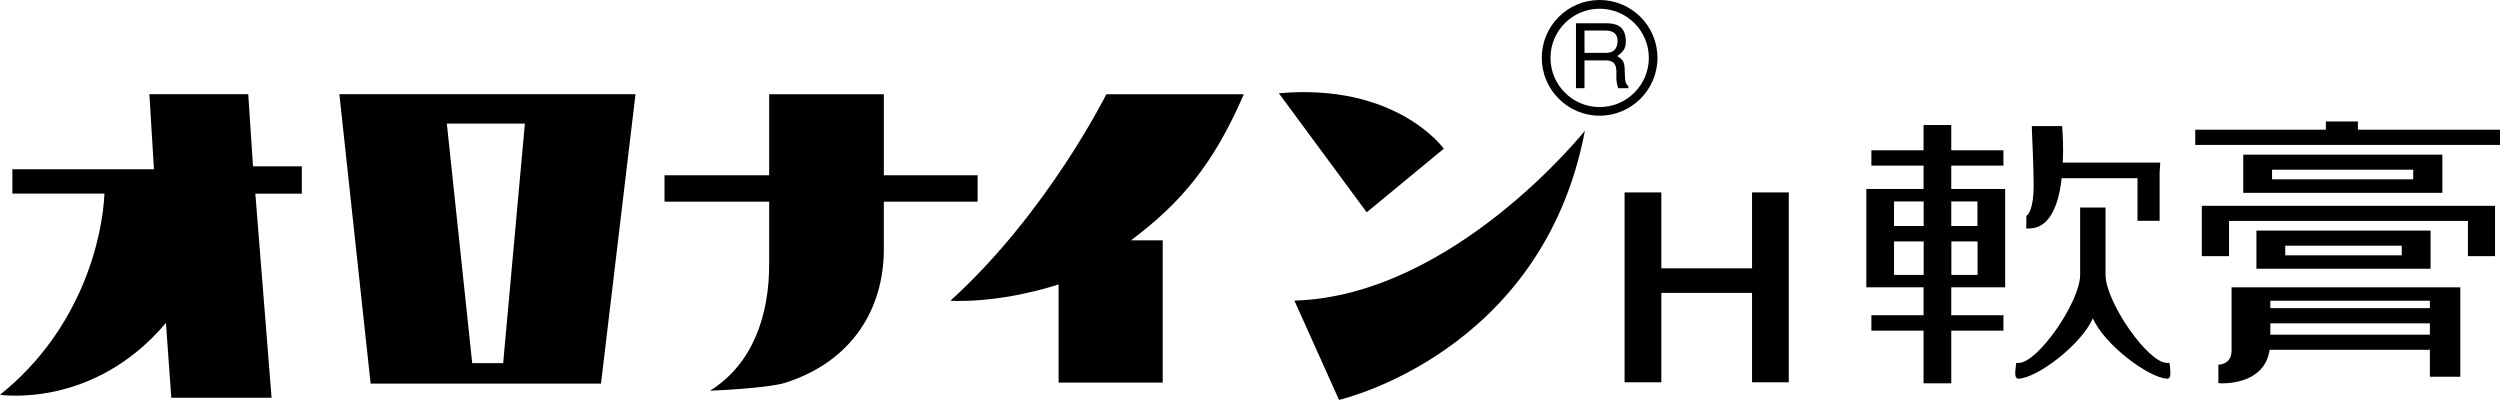 <?xml version="1.0" encoding="UTF-8"?><svg id="b" xmlns="http://www.w3.org/2000/svg" viewBox="0 0 246.34 39.4"><g id="c"><polygon points="172.64 18.96 172.64 26.44 163.7 26.44 163.7 18.96 160.08 18.96 160.08 37.67 163.7 37.67 163.7 28.86 172.64 28.86 172.64 37.67 176.26 37.67 176.26 18.96 172.64 18.96"/><path d="M240.37,15.24h-19.33v3.76h19.62v-3.76h-.28ZM237.79,17.67h-13.91v-.95h13.91v.95Z"/><polygon points="232.34 12.78 232.34 11.97 232.06 11.97 229.18 11.97 229.18 12.78 216.31 12.78 216.31 14.28 246.34 14.28 246.34 12.78 232.34 12.78"/><polygon points="216.96 20.28 216.96 25.24 219.64 25.24 219.64 21.77 243.18 21.77 243.18 25.24 245.85 25.24 245.85 20.28 245.57 20.28 216.96 20.28"/><path d="M239.22,22.72h-16.88v3.76h17.16v-3.76h-.28ZM236.66,25.16h-11.48v-.95h11.48v.95Z"/><path d="M219.89,28.31v6.25c0,1.17-.95,1.33-1.06,1.35l-.24.03v.25s0,1.56,0,1.56l.26.02s4.29.24,4.79-3.3h15.79v2.65h3v-8.81h-22.54ZM223.71,29.63h15.72v.73h-15.72v-.73ZM239.43,32.98h-15.72v-1.12h15.72v1.12Z"/><path d="M192.27,16.32h5.14v-1.51h-5.14v-2.49h-2.73v2.49h-5.14v1.51h5.14v2.3h-5.64v9.69h5.64v2.75h-5.14v1.52h5.14v5.19h2.73v-5.19h5.14v-1.52h-5.14v-2.75h5.31v-9.69h-5.31v-2.3ZM194.86,27.09h-2.58v-3.3h2.58v3.3ZM192.27,19.85h2.58v2.42h-2.58v-2.42ZM186.63,19.85h2.92v2.42h-2.92v-2.42ZM189.55,27.09h-2.92v-3.3h2.92v3.3Z"/><path d="M203.16,17.56h7.46v4.2h2.18v-4.76l.05-.7v-.28h-9.59c.02-.41.03-.81.03-1.17,0-1.25-.08-2.16-.08-2.17l-.02-.26h-2.98v.29s.18,3.93.18,5.56c0,2.39-.6,2.91-.61,2.91l-.11.08v.14s-.01,1.11-.01,1.11h.28c1.74,0,2.85-1.72,3.21-4.95"/><path d="M213.8,36.01l-.03-.25h-.25c-1.87,0-6.05-6.01-6.05-8.69v-6.62h-2.5v6.62c0,2.68-4.18,8.69-6.05,8.69h-.25l-.03.24c-.14,1.01-.02,1.14.05,1.21l.09.1h.16c1.83-.1,6.12-3.32,7.28-5.94,1.16,2.61,5.46,5.83,7.29,5.94h.13s.11-.09.11-.09c.07-.08.18-.19.06-1.21"/><path d="M151.92,5.7c0,3.14,2.56,5.7,5.7,5.7s5.7-2.56,5.7-5.7-2.55-5.7-5.7-5.7-5.7,2.55-5.7,5.7M152.78,5.7c0-2.67,2.17-4.84,4.84-4.84s4.85,2.17,4.85,4.84-2.17,4.85-4.85,4.85-4.84-2.18-4.84-4.85"/><path d="M158.19,3.01c.52,0,1.29.14,1.19,1.22-.1.82-.64.98-1.18.98h-2.07v-2.2h2.06ZM155.31,8.69h.82v-2.74h2.1c1.34,0,.98,1.19,1.05,1.94.02.24.06.5.18.8h.99v-.21c-.29-.21-.33-.5-.35-1.32-.02-1.05-.09-1.22-.74-1.63.62-.47.88-.77.84-1.6-.08-1.46-1.05-1.64-2.04-1.64h-2.87v6.4Z"/><path d="M44.03,12.18h7.69l-2.14,23.6h-3.05l-2.5-23.6ZM36.52,37.8h22.7l3.4-28.52h-29.18l3.08,28.52Z"/><path d="M29.74,16.39h-4.81l-.47-7.11h-9.74l.45,7.4H1.22v2.4h9.07c-.17,4.07-2.09,13.25-10.29,19.82,0,0,9.17,1.43,16.35-7.08l.53,7.37h9.88l-1.6-20.11h4.58v-2.7Z"/><path d="M96.33,17.27h-9.24v-7.98h-11.3v7.98h-10.31v2.6h10.31v6.21c0,4.84-1.52,9.74-5.83,12.42,0,0,5.68-.22,7.47-.8,6.58-2.13,9.66-7.3,9.66-13.15v-4.68h9.24v-2.6Z"/><path d="M122.57,9.29h-13.56s-5.79,11.67-15.36,20.34c0,0,4.45.36,10.66-1.6v9.67h10.26v-14.02h-3.13c4.83-3.61,8.11-7.42,11.12-14.39"/><path d="M126.02,9.2l8.65,11.72,7.6-6.27s-4.64-6.5-16.25-5.46"/><path d="M127.55,29.63l4.39,9.77s20.07-4.53,24.23-26.52c0,0-12.97,16.28-28.61,16.74"/></g></svg>
